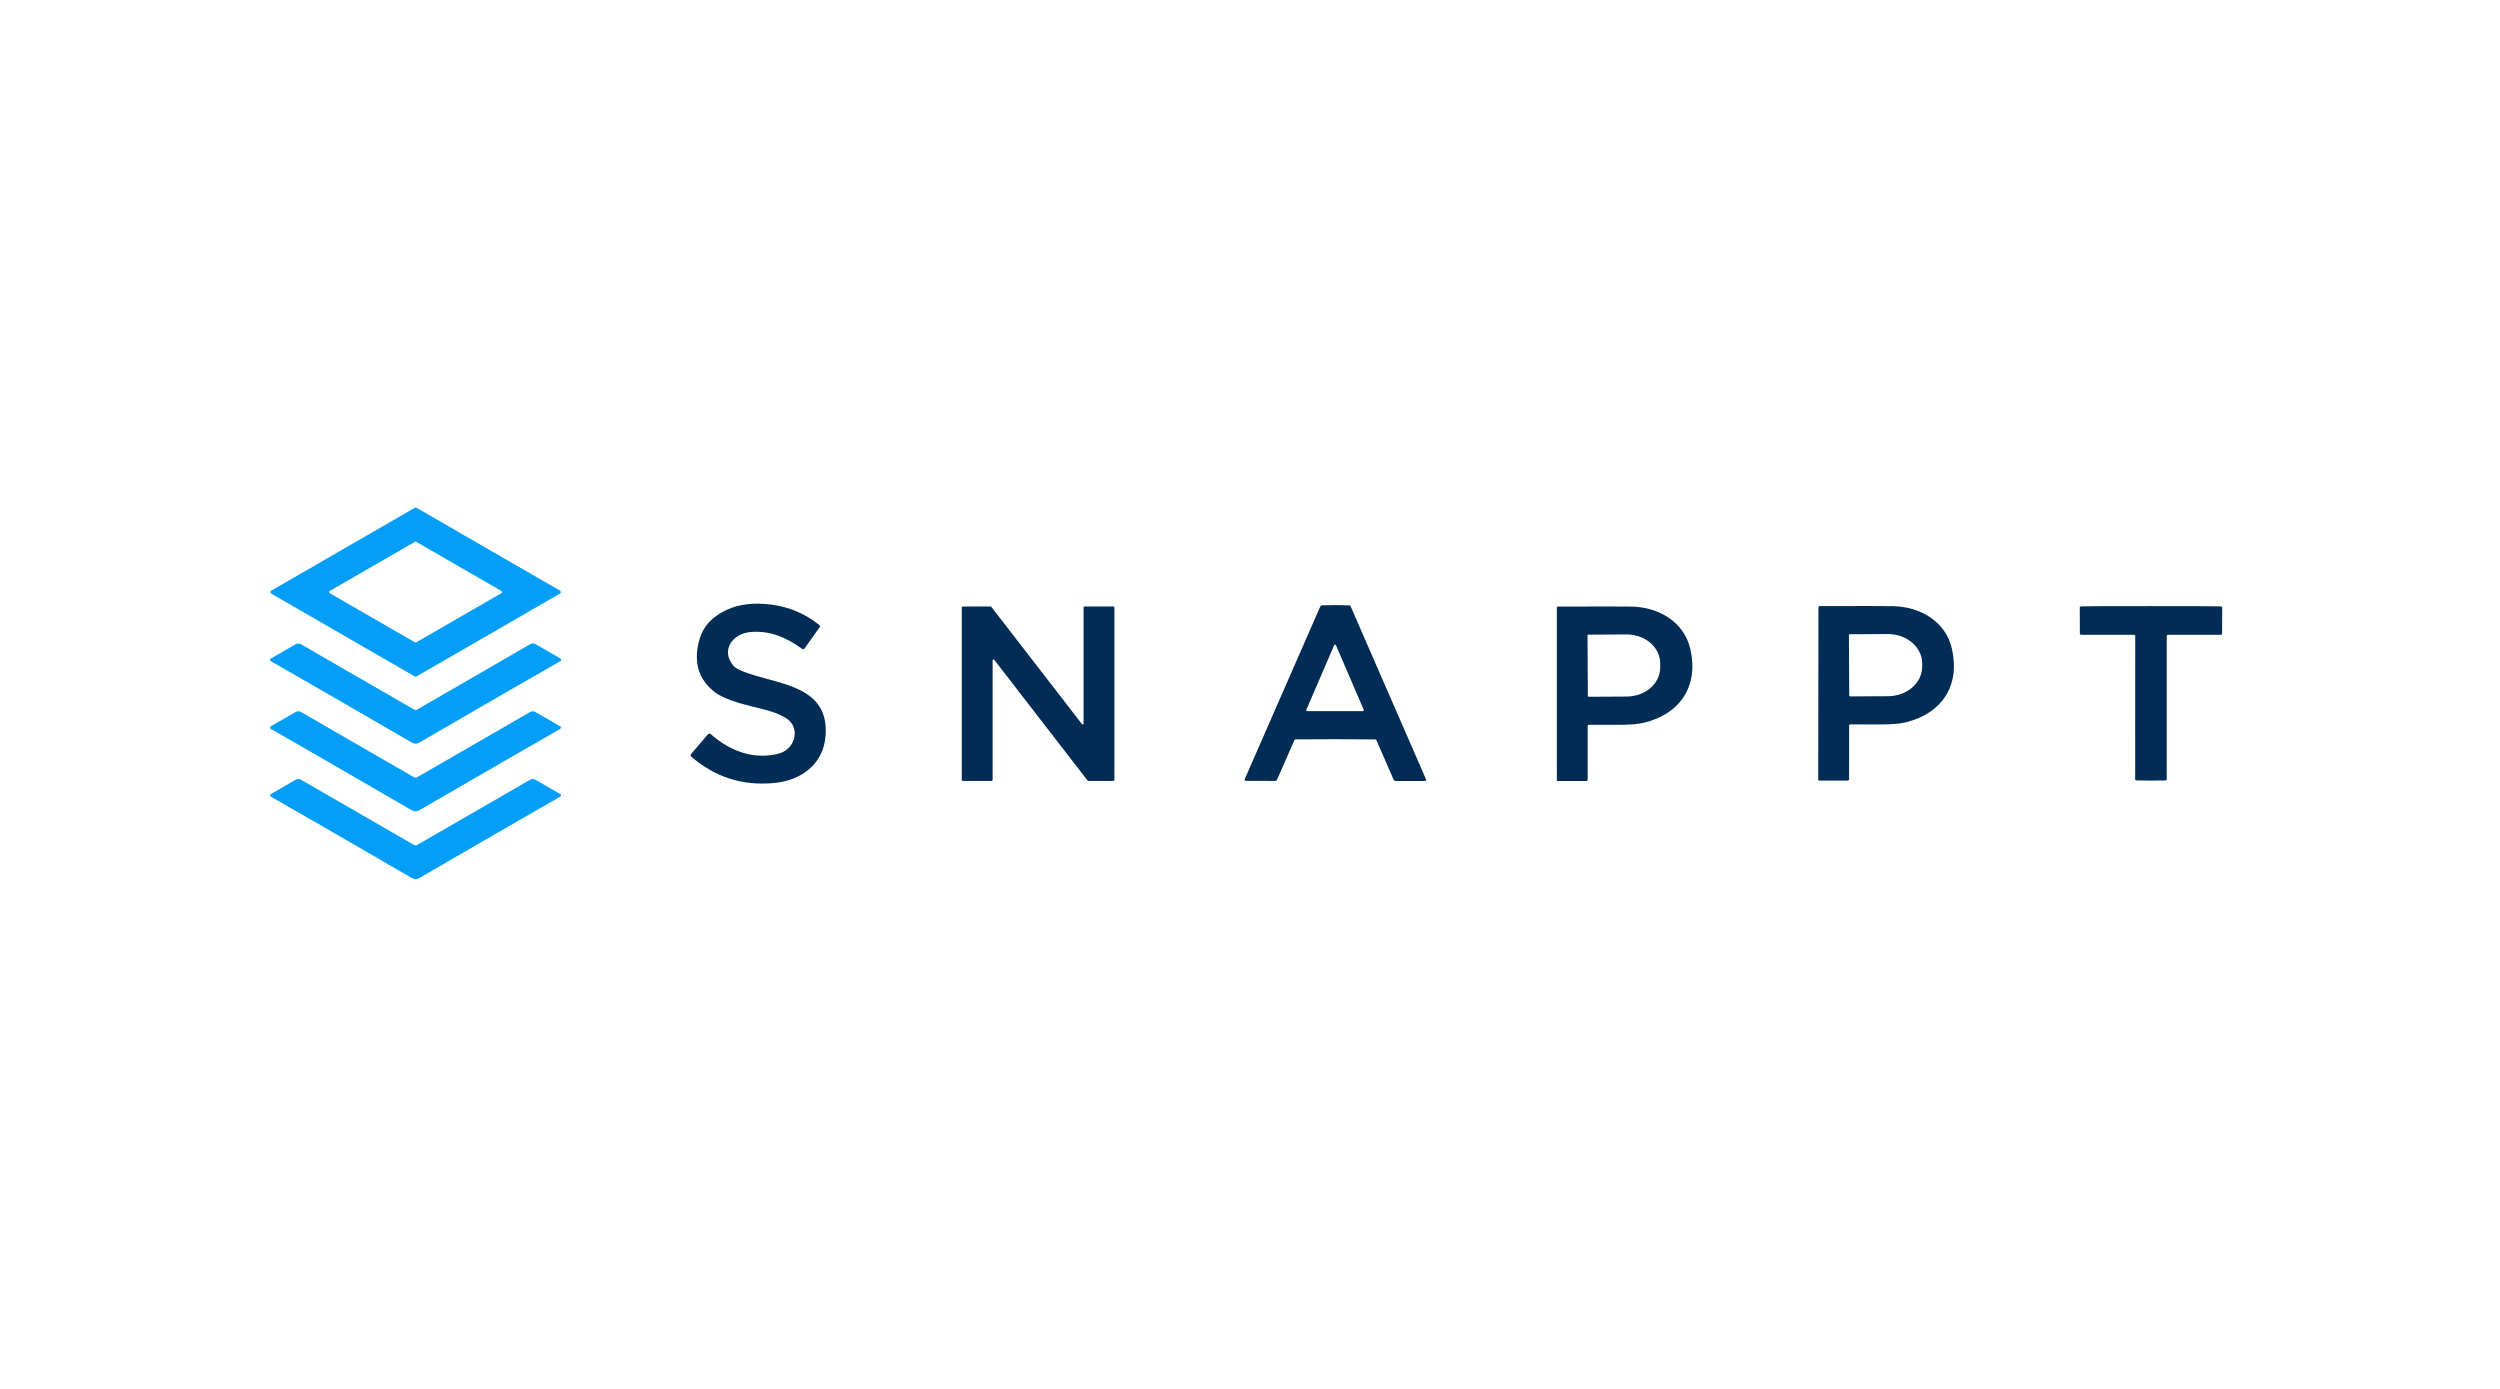 <svg width="216" height="120" viewBox="0 0 216 120" fill="none" xmlns="http://www.w3.org/2000/svg">
<rect width="216" height="120" fill="white"/>
<path d="M23.432 51.034L35.838 43.872C35.86 43.858 35.885 43.852 35.911 43.852C35.937 43.852 35.962 43.858 35.984 43.872L48.387 51.032C48.41 51.044 48.428 51.062 48.441 51.084C48.453 51.106 48.46 51.132 48.46 51.157C48.46 51.182 48.453 51.207 48.441 51.229C48.428 51.251 48.41 51.27 48.387 51.282L35.982 58.445C35.96 58.458 35.934 58.465 35.909 58.465C35.883 58.465 35.858 58.458 35.835 58.445L23.432 51.285C23.41 51.272 23.392 51.254 23.379 51.232C23.366 51.21 23.359 51.185 23.359 51.159C23.359 51.134 23.366 51.109 23.379 51.087C23.392 51.065 23.41 51.047 23.432 51.034ZM35.847 55.497C35.864 55.507 35.884 55.513 35.904 55.513C35.924 55.513 35.943 55.507 35.961 55.497L43.317 51.252C43.334 51.242 43.349 51.228 43.358 51.211C43.368 51.194 43.374 51.174 43.374 51.155C43.374 51.135 43.368 51.115 43.358 51.098C43.349 51.081 43.334 51.067 43.317 51.058L35.961 46.812C35.943 46.802 35.924 46.797 35.904 46.797C35.884 46.797 35.864 46.802 35.847 46.812L28.491 51.058C28.474 51.067 28.459 51.081 28.449 51.098C28.439 51.115 28.434 51.135 28.434 51.155C28.434 51.174 28.439 51.194 28.449 51.211C28.459 51.228 28.474 51.242 28.491 51.252L35.847 55.497Z" fill="#029EF8"/>
<path d="M63.399 57.559C63.523 57.699 63.794 57.852 64.21 58.017C67.089 59.168 71.708 59.107 71.323 63.634C71.122 66.014 69.245 67.425 66.902 67.65C64.159 67.913 61.764 67.151 59.718 65.364C59.69 65.339 59.672 65.304 59.668 65.265C59.665 65.227 59.677 65.188 59.702 65.158L61.165 63.442C61.18 63.425 61.197 63.411 61.217 63.401C61.237 63.391 61.259 63.385 61.282 63.383C61.304 63.382 61.327 63.385 61.348 63.392C61.37 63.399 61.389 63.411 61.406 63.426C63.054 64.889 65.122 65.671 67.271 65.116C68.725 64.742 69.247 62.813 67.834 61.993C66.713 61.345 65.498 61.225 63.905 60.752C62.882 60.451 62.144 60.117 61.69 59.75C60.319 58.644 59.899 57.144 60.43 55.251C60.745 54.134 61.52 53.285 62.754 52.706C63.835 52.197 65.136 52.041 66.656 52.24C68.201 52.44 69.581 53.03 70.798 54.01C70.861 54.061 70.869 54.118 70.822 54.183L69.493 56.055C69.485 56.068 69.474 56.078 69.461 56.086C69.448 56.094 69.434 56.099 69.419 56.102C69.405 56.104 69.389 56.104 69.375 56.1C69.36 56.097 69.347 56.09 69.335 56.081C67.952 55.077 66.507 54.45 64.808 54.611C63.26 54.76 62.231 56.225 63.399 57.559Z" fill="#012C55"/>
<path d="M115.388 52.281C115.823 52.281 116.21 52.288 116.548 52.3C116.621 52.303 116.672 52.338 116.702 52.404L123.21 67.339C123.216 67.354 123.219 67.371 123.218 67.388C123.217 67.404 123.211 67.42 123.202 67.434C123.193 67.448 123.18 67.459 123.165 67.467C123.151 67.475 123.134 67.479 123.118 67.478H120.598C120.557 67.478 120.517 67.466 120.482 67.444C120.448 67.421 120.421 67.389 120.404 67.351L118.926 63.963C118.916 63.94 118.9 63.92 118.879 63.907C118.858 63.893 118.833 63.885 118.808 63.885C117.672 63.874 116.529 63.868 115.378 63.867C114.228 63.865 113.084 63.87 111.946 63.881C111.921 63.881 111.897 63.889 111.877 63.902C111.856 63.916 111.84 63.936 111.83 63.959L110.346 67.344C110.329 67.382 110.301 67.414 110.267 67.437C110.233 67.459 110.193 67.471 110.152 67.471L107.632 67.467C107.615 67.467 107.599 67.463 107.584 67.455C107.569 67.447 107.557 67.436 107.548 67.422C107.539 67.408 107.533 67.392 107.532 67.376C107.53 67.359 107.533 67.342 107.54 67.327L114.071 52.402C114.101 52.336 114.152 52.301 114.225 52.298C114.565 52.287 114.953 52.281 115.388 52.281ZM112.87 61.321C112.864 61.334 112.862 61.348 112.863 61.362C112.864 61.377 112.868 61.39 112.876 61.402C112.884 61.414 112.895 61.424 112.907 61.431C112.92 61.438 112.934 61.441 112.948 61.441H117.747C117.761 61.441 117.775 61.438 117.788 61.431C117.801 61.424 117.811 61.414 117.819 61.402C117.827 61.39 117.831 61.377 117.832 61.362C117.833 61.348 117.831 61.334 117.825 61.321L115.426 55.747C115.419 55.731 115.408 55.719 115.394 55.709C115.38 55.7 115.364 55.696 115.348 55.696C115.331 55.696 115.315 55.7 115.301 55.709C115.287 55.719 115.276 55.731 115.27 55.747L112.87 61.321Z" fill="#012C55"/>
<path d="M93.7 52.398H96.205C96.226 52.398 96.246 52.407 96.26 52.421C96.275 52.436 96.283 52.456 96.283 52.476V67.395C96.283 67.415 96.275 67.435 96.26 67.45C96.246 67.465 96.226 67.473 96.205 67.473H94.031C94.019 67.473 94.007 67.47 93.996 67.465C93.986 67.459 93.976 67.451 93.969 67.442L85.901 57.006C85.891 56.993 85.877 56.983 85.862 56.979C85.846 56.974 85.829 56.975 85.814 56.98C85.798 56.986 85.785 56.996 85.775 57.009C85.766 57.023 85.761 57.039 85.762 57.055V67.395C85.762 67.415 85.754 67.435 85.739 67.45C85.724 67.465 85.704 67.473 85.684 67.473H83.176C83.155 67.473 83.135 67.465 83.121 67.45C83.106 67.435 83.098 67.415 83.098 67.395V52.479C83.098 52.458 83.106 52.438 83.121 52.424C83.135 52.409 83.155 52.401 83.176 52.401H85.587C85.599 52.401 85.61 52.404 85.621 52.409C85.632 52.414 85.641 52.422 85.648 52.431L93.482 62.563C93.492 62.576 93.506 62.585 93.522 62.59C93.537 62.594 93.554 62.594 93.57 62.589C93.585 62.583 93.599 62.573 93.608 62.559C93.617 62.546 93.622 62.53 93.621 62.513V52.476C93.621 52.456 93.63 52.436 93.644 52.421C93.659 52.407 93.679 52.398 93.7 52.398Z" fill="#012C55"/>
<path d="M137.289 62.624C137.214 62.622 137.176 62.66 137.176 62.737V67.356C137.176 67.437 137.135 67.477 137.053 67.477H134.576C134.559 67.477 134.542 67.47 134.53 67.458C134.518 67.446 134.512 67.43 134.512 67.413V52.526C134.512 52.447 134.552 52.407 134.632 52.407C138.34 52.395 140.467 52.395 141.012 52.41C143.336 52.474 145.515 53.731 146.05 56.102C146.771 59.303 145.156 61.664 142.09 62.432C141.576 62.56 140.855 62.624 139.925 62.624C138.53 62.624 137.652 62.624 137.289 62.624ZM137.162 54.901L137.19 60.135C137.19 60.152 137.197 60.169 137.209 60.182C137.222 60.194 137.239 60.201 137.256 60.201L140.561 60.182C141.328 60.178 142.062 59.911 142.602 59.44C143.142 58.968 143.443 58.332 143.44 57.669V57.3C143.438 56.972 143.362 56.648 143.215 56.345C143.068 56.042 142.853 55.768 142.583 55.537C142.313 55.306 141.993 55.124 141.641 55C141.289 54.877 140.913 54.814 140.532 54.816L137.228 54.835C137.21 54.835 137.193 54.842 137.181 54.854C137.169 54.867 137.162 54.884 137.162 54.901Z" fill="#012C55"/>
<path d="M35.905 61.335C35.957 61.335 35.99 61.331 36.002 61.325C39.293 59.429 42.564 57.539 45.817 55.654C45.886 55.615 45.964 55.594 46.044 55.594C46.123 55.594 46.2 55.615 46.269 55.654L48.422 56.898C48.441 56.909 48.457 56.924 48.468 56.944C48.479 56.963 48.485 56.984 48.485 57.006C48.485 57.028 48.479 57.05 48.468 57.069C48.457 57.088 48.441 57.104 48.422 57.115C45.869 58.574 41.82 60.914 36.274 64.133C36.14 64.212 36.018 64.252 35.908 64.252C35.797 64.252 35.675 64.212 35.541 64.133C29.996 60.917 25.946 58.579 23.391 57.12C23.372 57.109 23.356 57.093 23.345 57.074C23.334 57.055 23.328 57.033 23.328 57.011C23.328 56.989 23.334 56.967 23.345 56.948C23.356 56.929 23.372 56.913 23.391 56.902L25.545 55.659C25.613 55.619 25.691 55.599 25.77 55.599C25.849 55.599 25.927 55.619 25.996 55.659C29.249 57.542 32.521 59.431 35.813 61.325C35.826 61.331 35.857 61.335 35.905 61.335Z" fill="#029EF8"/>
<path d="M35.9 70.102C35.79 70.102 35.667 70.063 35.533 69.986C29.993 66.768 25.947 64.43 23.395 62.972C23.376 62.961 23.36 62.945 23.349 62.926C23.338 62.907 23.332 62.885 23.332 62.863C23.332 62.841 23.338 62.82 23.349 62.8C23.36 62.781 23.376 62.766 23.395 62.755L25.549 61.514C25.617 61.474 25.694 61.453 25.774 61.453C25.853 61.453 25.931 61.474 26 61.514C29.25 63.395 32.519 65.283 35.808 67.177C35.819 67.184 35.85 67.187 35.902 67.187C35.951 67.187 35.982 67.184 35.994 67.177C39.283 65.285 42.553 63.398 45.804 61.516C45.873 61.477 45.951 61.456 46.03 61.456C46.108 61.456 46.186 61.477 46.254 61.516L48.405 62.759C48.424 62.77 48.44 62.786 48.451 62.805C48.462 62.824 48.468 62.846 48.468 62.868C48.468 62.89 48.462 62.912 48.451 62.931C48.44 62.95 48.424 62.966 48.405 62.977C45.853 64.434 41.807 66.771 36.266 69.986C36.132 70.063 36.01 70.102 35.9 70.102Z" fill="#029EF8"/>
<path d="M35.906 75.953C35.796 75.953 35.674 75.914 35.54 75.837C29.997 72.621 25.95 70.284 23.399 68.826C23.38 68.815 23.364 68.799 23.353 68.78C23.342 68.761 23.336 68.739 23.336 68.717C23.336 68.695 23.342 68.674 23.353 68.654C23.364 68.635 23.38 68.62 23.399 68.609L25.552 67.365C25.62 67.326 25.698 67.305 25.776 67.305C25.855 67.305 25.933 67.326 26.002 67.365C29.253 69.248 32.523 71.136 35.812 73.029C35.824 73.035 35.854 73.038 35.901 73.038C35.955 73.038 35.987 73.035 35.998 73.029C39.287 71.136 42.557 69.248 45.808 67.365C45.877 67.326 45.956 67.305 46.035 67.305C46.114 67.305 46.192 67.326 46.26 67.365L48.411 68.609C48.43 68.62 48.446 68.635 48.457 68.654C48.468 68.674 48.474 68.695 48.474 68.717C48.474 68.739 48.468 68.761 48.457 68.78C48.446 68.799 48.43 68.815 48.411 68.826C45.86 70.284 41.813 72.621 36.273 75.837C36.139 75.914 36.017 75.953 35.906 75.953Z" fill="#029EF8"/>
<path d="M159.878 62.59C159.803 62.588 159.765 62.626 159.765 62.703L159.76 67.324C159.76 67.405 159.719 67.445 159.637 67.445L157.158 67.443C157.141 67.443 157.124 67.436 157.112 67.424C157.1 67.412 157.094 67.396 157.094 67.379L157.113 52.482C157.113 52.403 157.153 52.364 157.233 52.364C160.943 52.356 163.07 52.359 163.616 52.373C165.942 52.442 168.119 53.702 168.651 56.075C169.369 59.278 167.75 61.639 164.682 62.403C164.168 62.531 163.446 62.594 162.516 62.592C161.12 62.59 160.241 62.59 159.878 62.59ZM159.746 54.888L159.774 60.079C159.774 60.103 159.784 60.126 159.801 60.143C159.818 60.16 159.84 60.169 159.864 60.169L163.143 60.153C163.53 60.15 163.913 60.082 164.27 59.952C164.627 59.822 164.951 59.633 165.223 59.395C165.496 59.156 165.711 58.874 165.858 58.564C166.004 58.254 166.078 57.922 166.076 57.588V57.313C166.073 56.638 165.758 55.991 165.203 55.517C164.647 55.042 163.896 54.778 163.114 54.782L159.836 54.798C159.812 54.798 159.789 54.808 159.772 54.825C159.755 54.842 159.746 54.864 159.746 54.888Z" fill="#012C55"/>
<path d="M185.845 52.367C189.575 52.367 191.571 52.375 191.835 52.391C191.943 52.397 191.998 52.428 191.998 52.483L191.988 54.731C191.988 54.763 191.976 54.793 191.954 54.815C191.933 54.837 191.903 54.849 191.872 54.849H187.324C187.244 54.849 187.204 54.889 187.204 54.968V67.323C187.204 67.39 187.171 67.424 187.107 67.427C186.713 67.439 186.291 67.444 185.842 67.444C185.391 67.444 184.97 67.438 184.578 67.425C184.511 67.424 184.478 67.39 184.478 67.323L184.485 54.968C184.485 54.889 184.445 54.849 184.365 54.849L179.817 54.847C179.786 54.847 179.757 54.835 179.735 54.812C179.713 54.79 179.701 54.76 179.701 54.729L179.691 52.481C179.691 52.426 179.746 52.395 179.855 52.389C180.118 52.373 182.114 52.366 185.845 52.367Z" fill="#012C55"/>
</svg>
